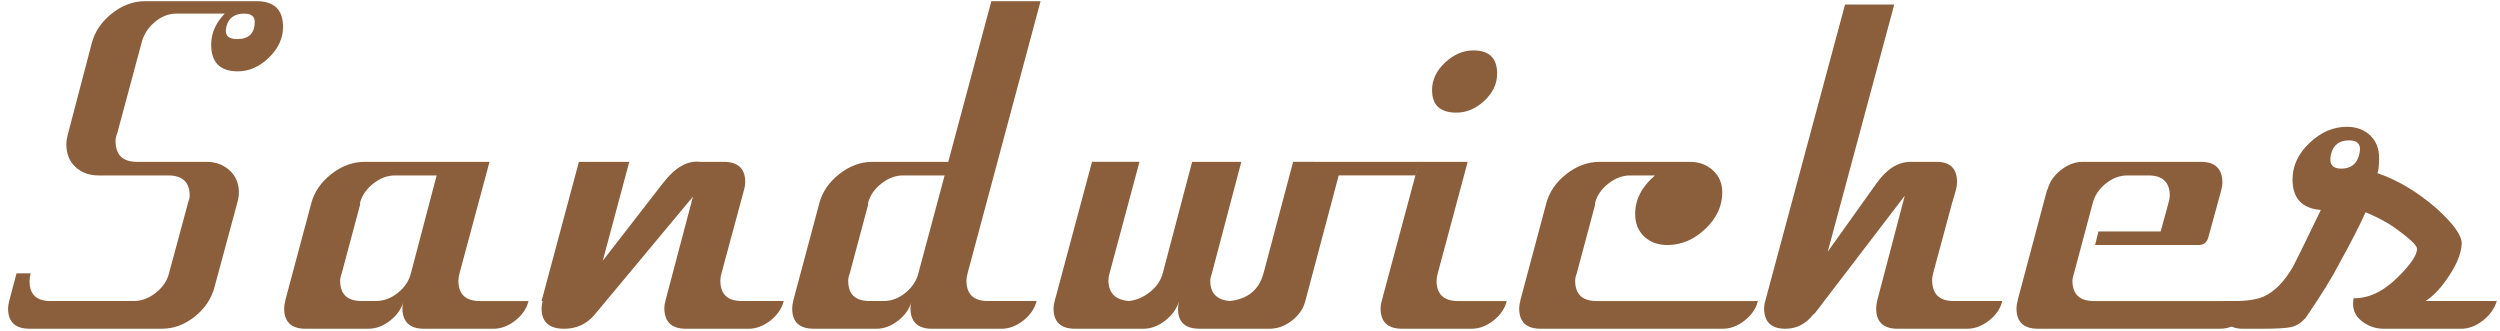 <?xml version="1.0" encoding="utf-8"?>
<!-- Generator: Adobe Illustrator 15.0.2, SVG Export Plug-In  -->
<!DOCTYPE svg PUBLIC "-//W3C//DTD SVG 1.1//EN" "http://www.w3.org/Graphics/SVG/1.1/DTD/svg11.dtd">
<svg version="1.1"
	 xmlns="http://www.w3.org/2000/svg" xmlns:xlink="http://www.w3.org/1999/xlink" xmlns:a="http://ns.adobe.com/AdobeSVGViewerExtensions/3.0/"
	 x="0px" y="0px" width="219px" height="29px" viewBox="-0.707 -0.103 219 29"
	 overflow="visible" enable-background="new -0.707 -0.103 219 29" xml:space="preserve">
<defs>
</defs>
<g>
	<g>
		<path fill="#8B5E3C" d="M20.122,6.146c-1.554,0-2.33-0.783-2.33-2.349c0-0.987,0.396-1.889,1.189-2.707h-4.239
			c-0.69,0-1.331,0.255-1.922,0.766c-0.592,0.511-0.97,1.119-1.134,1.822l-2.133,7.929c-0.092,0.231-0.138,0.445-0.138,0.642
			c0,1.217,0.627,1.826,1.883,1.826h6.096c0.793,0,1.462,0.248,2.007,0.743c0.545,0.496,0.818,1.14,0.818,1.933
			c0,0.265-0.05,0.578-0.149,0.941l-1.982,7.335c-0.265,1.024-0.842,1.892-1.734,2.602c-0.892,0.711-1.851,1.065-2.875,1.065H1.883
			C0.627,28.695,0,28.101,0,26.911c0-0.165,0.033-0.379,0.099-0.644l0.644-2.429h1.239c-0.066,0.231-0.099,0.463-0.099,0.694
			c0,1.157,0.607,1.735,1.823,1.735h7.293c0.689,0,1.338-0.241,1.946-0.724c0.608-0.483,0.994-1.058,1.158-1.724l1.66-6.138
			c0.097-0.263,0.146-0.477,0.146-0.641c0-1.184-0.628-1.775-1.883-1.775H7.93c-0.826,0-1.504-0.248-2.032-0.744
			c-0.529-0.496-0.793-1.156-0.793-1.982c0-0.264,0.05-0.578,0.149-0.941l2.082-7.93C7.599,2.663,8.185,1.8,9.094,1.08
			C10.002,0.36,10.969,0,11.994,0h9.763c1.553,0,2.33,0.75,2.33,2.248c0,1-0.414,1.899-1.239,2.699
			C22.021,5.746,21.113,6.146,20.122,6.146z M21.608,1.8c0-0.473-0.314-0.709-0.942-0.709c-0.826,0-1.338,0.372-1.536,1.115
			c-0.198,0.743,0.115,1.115,0.941,1.115C21.096,3.32,21.608,2.814,21.608,1.8z"/>
		<path fill="#8B5E3C" d="M45.595,26.267c-0.166,0.661-0.554,1.231-1.165,1.709c-0.611,0.479-1.248,0.719-1.908,0.719h-6.096
			c-1.256,0-1.883-0.611-1.883-1.833c0-0.198,0.033-0.396,0.099-0.595c-0.166,0.661-0.554,1.231-1.165,1.709
			c-0.612,0.479-1.248,0.719-1.908,0.719h-5.501c-1.256,0-1.883-0.595-1.883-1.784c0-0.198,0.033-0.413,0.099-0.644v-0.05
			l2.28-8.524c0.264-0.991,0.85-1.841,1.759-2.552c0.908-0.71,1.875-1.065,2.899-1.065h10.953l-2.627,9.763
			c-0.066,0.231-0.098,0.446-0.098,0.645c0,1.189,0.627,1.784,1.883,1.784H45.595z M37.543,15.265h-3.655
			c-0.659,0-1.293,0.24-1.902,0.72c-0.609,0.48-0.997,1.051-1.161,1.713l0.02,0.099l-1.619,6.051
			c-0.091,0.23-0.136,0.444-0.136,0.642c0,1.185,0.628,1.777,1.884,1.777h1.239c0.694,0,1.338-0.24,1.933-0.718
			s0.975-1.048,1.141-1.709L37.543,15.265z"/>
		<path fill="#8B5E3C" d="M67.946,26.267c-0.166,0.661-0.554,1.231-1.165,1.709c-0.611,0.479-1.248,0.719-1.908,0.719h-5.501
			c-1.256,0-1.883-0.611-1.883-1.833c0-0.198,0.033-0.396,0.099-0.595l0.003-0.049l2.407-9.098l-8.612,10.338
			c-0.693,0.825-1.583,1.237-2.672,1.237c-1.32,0-1.98-0.595-1.98-1.784c0-0.198,0.033-0.413,0.099-0.644h-0.099l3.271-12.192h4.413
			l-2.324,8.664l5.3-6.833c1.056-1.353,2.129-1.963,3.219-1.831h2.081c1.254,0,1.882,0.595,1.882,1.784
			c0,0.198-0.034,0.414-0.099,0.644l-1.982,7.335c-0.067,0.231-0.099,0.446-0.099,0.645c0,1.189,0.627,1.784,1.883,1.784H67.946z"/>
		<path fill="#8B5E3C" d="M90.446,0l-6.393,23.838c-0.067,0.231-0.099,0.446-0.099,0.645c0,1.189,0.627,1.784,1.883,1.784h4.262
			c-0.166,0.661-0.554,1.231-1.165,1.709c-0.611,0.479-1.248,0.719-1.908,0.719H80.93c-1.256,0-1.883-0.611-1.883-1.833
			c0-0.198,0.033-0.396,0.099-0.595c-0.166,0.661-0.554,1.231-1.165,1.709c-0.612,0.479-1.248,0.719-1.908,0.719h-5.501
			c-1.256,0-1.883-0.595-1.883-1.784c0-0.198,0.033-0.413,0.099-0.644v-0.05l2.28-8.524c0.263-0.991,0.846-1.841,1.75-2.552
			c0.905-0.71,1.866-1.065,2.885-1.065h6.658L86.136,0H90.446z M82.042,15.265H78.39c-0.658,0-1.292,0.24-1.9,0.72
			c-0.609,0.48-0.996,1.051-1.16,1.713l0.02,0.099l-1.619,6.051c-0.091,0.23-0.136,0.444-0.136,0.642
			c0,1.185,0.623,1.777,1.87,1.777h1.23c0.688,0,1.328-0.24,1.918-0.722c0.59-0.481,0.968-1.055,1.132-1.719L82.042,15.265z"/>
		<path fill="#8B5E3C" d="M123.65,14.075l-0.347,1.189h-6.74l-2.924,11.002c-0.166,0.661-0.554,1.231-1.165,1.709
			c-0.612,0.479-1.264,0.719-1.958,0.719h-6.146c-1.256,0-1.883-0.578-1.883-1.734c0-0.231,0.032-0.462,0.099-0.694
			c-0.198,0.661-0.604,1.231-1.214,1.709c-0.612,0.479-1.248,0.719-1.908,0.719h-5.997c-1.256,0-1.883-0.595-1.883-1.784
			c0-0.198,0.033-0.413,0.099-0.644l3.271-12.192h4.157l-2.62,9.763c-0.066,0.231-0.1,0.43-0.1,0.595
			c0,1.124,0.595,1.735,1.784,1.834c0.661-0.066,1.28-0.33,1.859-0.793c0.578-0.462,0.949-1.008,1.115-1.636l2.577-9.763h4.306
			l-2.58,9.774c-0.093,0.264-0.14,0.477-0.14,0.641c0,1.086,0.568,1.678,1.704,1.777c1.571-0.165,2.556-0.969,2.958-2.415
			l2.598-9.777H123.65z"/>
		<path fill="#8B5E3C" d="M131.283,26.267c-0.166,0.661-0.554,1.231-1.165,1.709c-0.612,0.479-1.248,0.719-1.908,0.719h-6.096
			c-1.256,0-1.883-0.595-1.883-1.784c0-0.198,0.033-0.413,0.099-0.644l3.271-12.192h4.261l-2.621,9.765
			c-0.069,0.231-0.104,0.446-0.104,0.644c0,1.189,0.627,1.784,1.883,1.784H131.283z M126.872,9.763c-1.421,0-2.131-0.66-2.131-1.982
			c0-0.892,0.379-1.692,1.14-2.403c0.76-0.71,1.586-1.066,2.478-1.066c1.388,0,2.082,0.678,2.082,2.032
			c0,0.892-0.372,1.685-1.115,2.379C128.582,9.417,127.764,9.763,126.872,9.763z"/>
		<path fill="#8B5E3C" d="M153.287,26.267c-0.166,0.661-0.554,1.231-1.165,1.709c-0.611,0.479-1.248,0.719-1.908,0.719h-15.958
			c-1.256,0-1.883-0.595-1.883-1.784c0-0.198,0.033-0.413,0.099-0.644v-0.05l2.28-8.524c0.264-0.991,0.85-1.841,1.759-2.552
			c0.908-0.71,1.875-1.065,2.899-1.065h7.285c0.132,0,0.347,0,0.645,0c0.793,0,1.462,0.248,2.007,0.743
			c0.545,0.496,0.818,1.14,0.818,1.933c0,1.189-0.496,2.255-1.487,3.196c-0.991,0.942-2.099,1.413-3.32,1.413
			c-0.826,0-1.504-0.248-2.032-0.743c-0.529-0.496-0.793-1.156-0.793-1.982c0-1.255,0.578-2.379,1.735-3.37h-2.181
			c-0.662,0-1.297,0.24-1.908,0.72c-0.612,0.48-1,1.051-1.165,1.713l0.02,0.099l-1.619,6.051c-0.091,0.23-0.136,0.444-0.136,0.642
			c0,1.185,0.627,1.777,1.883,1.777H153.287z"/>
		<path fill="#8B5E3C" d="M174.697,26.267c-0.166,0.661-0.554,1.231-1.165,1.709c-0.612,0.479-1.248,0.719-1.908,0.719h-6.096
			c-1.256,0-1.883-0.596-1.883-1.787c0-0.166,0.027-0.381,0.083-0.646l2.422-9.219l-7.785,10.177
			c-0.033,0.066-0.115,0.148-0.246,0.246c-0.658,0.819-1.462,1.229-2.415,1.229c-1.249,0-1.873-0.595-1.873-1.784
			c0-0.231,0.033-0.446,0.099-0.644l6.988-25.97h4.311l-5.825,21.646l4.272-5.988c0.894-1.253,1.887-1.88,2.981-1.88h0.348h1.838
			c1.258-0.033,1.888,0.559,1.888,1.775c0,0.23-0.033,0.46-0.099,0.69l-0.347,1.184l-1.636,6.065
			c-0.066,0.231-0.099,0.446-0.099,0.644c0,1.223,0.627,1.834,1.883,1.834H174.697z"/>
		<path fill="#8B5E3C" d="M196.85,26.267c-0.166,0.661-0.554,1.231-1.165,1.709c-0.611,0.479-1.247,0.719-1.908,0.719h-15.958
			c-1.256,0-1.883-0.595-1.883-1.784c0-0.198,0.033-0.413,0.099-0.644v-0.05l2.577-9.664c0-0.033,0.016-0.05,0.049-0.05
			c0.165-0.661,0.553-1.23,1.165-1.71c0.611-0.479,1.247-0.718,1.908-0.718h10.358c1.255,0,1.883,0.612,1.883,1.833
			c0,0.198-0.033,0.396-0.099,0.595v0.05l-1.14,4.163c-0.133,0.43-0.414,0.644-0.843,0.644h-9.07l0.294-1.189h5.451l0.68-2.482
			c0.077-0.264,0.117-0.478,0.117-0.643c0-1.187-0.625-1.781-1.873-1.781h-1.824c-0.69,0-1.331,0.241-1.922,0.722
			c-0.592,0.481-0.97,1.054-1.134,1.717l-1.639,6.145c-0.089,0.263-0.133,0.478-0.133,0.642c0,1.185,0.627,1.777,1.883,1.777H196.85
			z"/>
		<path fill="#8B5E3C" d="M211.024,21.658c-0.033-0.297-0.693-0.908-1.982-1.833c-0.661-0.462-1.504-0.909-2.527-1.338
			c-0.43,0.991-1.189,2.478-2.28,4.46c-0.628,1.223-1.619,2.825-2.974,4.808c-0.396,0.43-0.817,0.694-1.264,0.793
			c-0.445,0.099-1.297,0.148-2.552,0.148h-1.636c-1.255,0-1.883-0.595-1.883-1.784c0-0.198,0.033-0.413,0.099-0.644h0.991
			c1.124,0,1.982-0.132,2.577-0.396c0.958-0.429,1.816-1.305,2.577-2.627c0.198-0.363,1.008-2.015,2.429-4.956
			c-1.652-0.131-2.479-1.023-2.479-2.676c0-1.189,0.496-2.255,1.487-3.196c0.991-0.942,2.081-1.413,3.271-1.413
			c0.825,0,1.503,0.248,2.032,0.743c0.528,0.496,0.793,1.157,0.793,1.982c0,0.662-0.05,1.107-0.148,1.338
			c1.751,0.595,3.452,1.603,5.104,3.023c1.553,1.388,2.312,2.446,2.279,3.172c-0.033,0.793-0.396,1.718-1.09,2.775
			c-0.694,1.058-1.388,1.801-2.082,2.23h6.245c-0.198,0.661-0.604,1.231-1.215,1.709c-0.611,0.479-1.247,0.719-1.907,0.719h-6.79
			c-0.694,0-1.322-0.214-1.884-0.644c-0.661-0.496-0.909-1.173-0.743-2.032c1.321,0.033,2.627-0.595,3.915-1.883
			C210.511,23.013,211.056,22.187,211.024,21.658z M205.969,13.405c0.198-0.809-0.1-1.213-0.893-1.213
			c-0.859,0-1.388,0.405-1.586,1.213c-0.198,0.843,0.1,1.265,0.893,1.265C205.242,14.67,205.771,14.249,205.969,13.405z"/>
	</g>
</g>
</svg>
